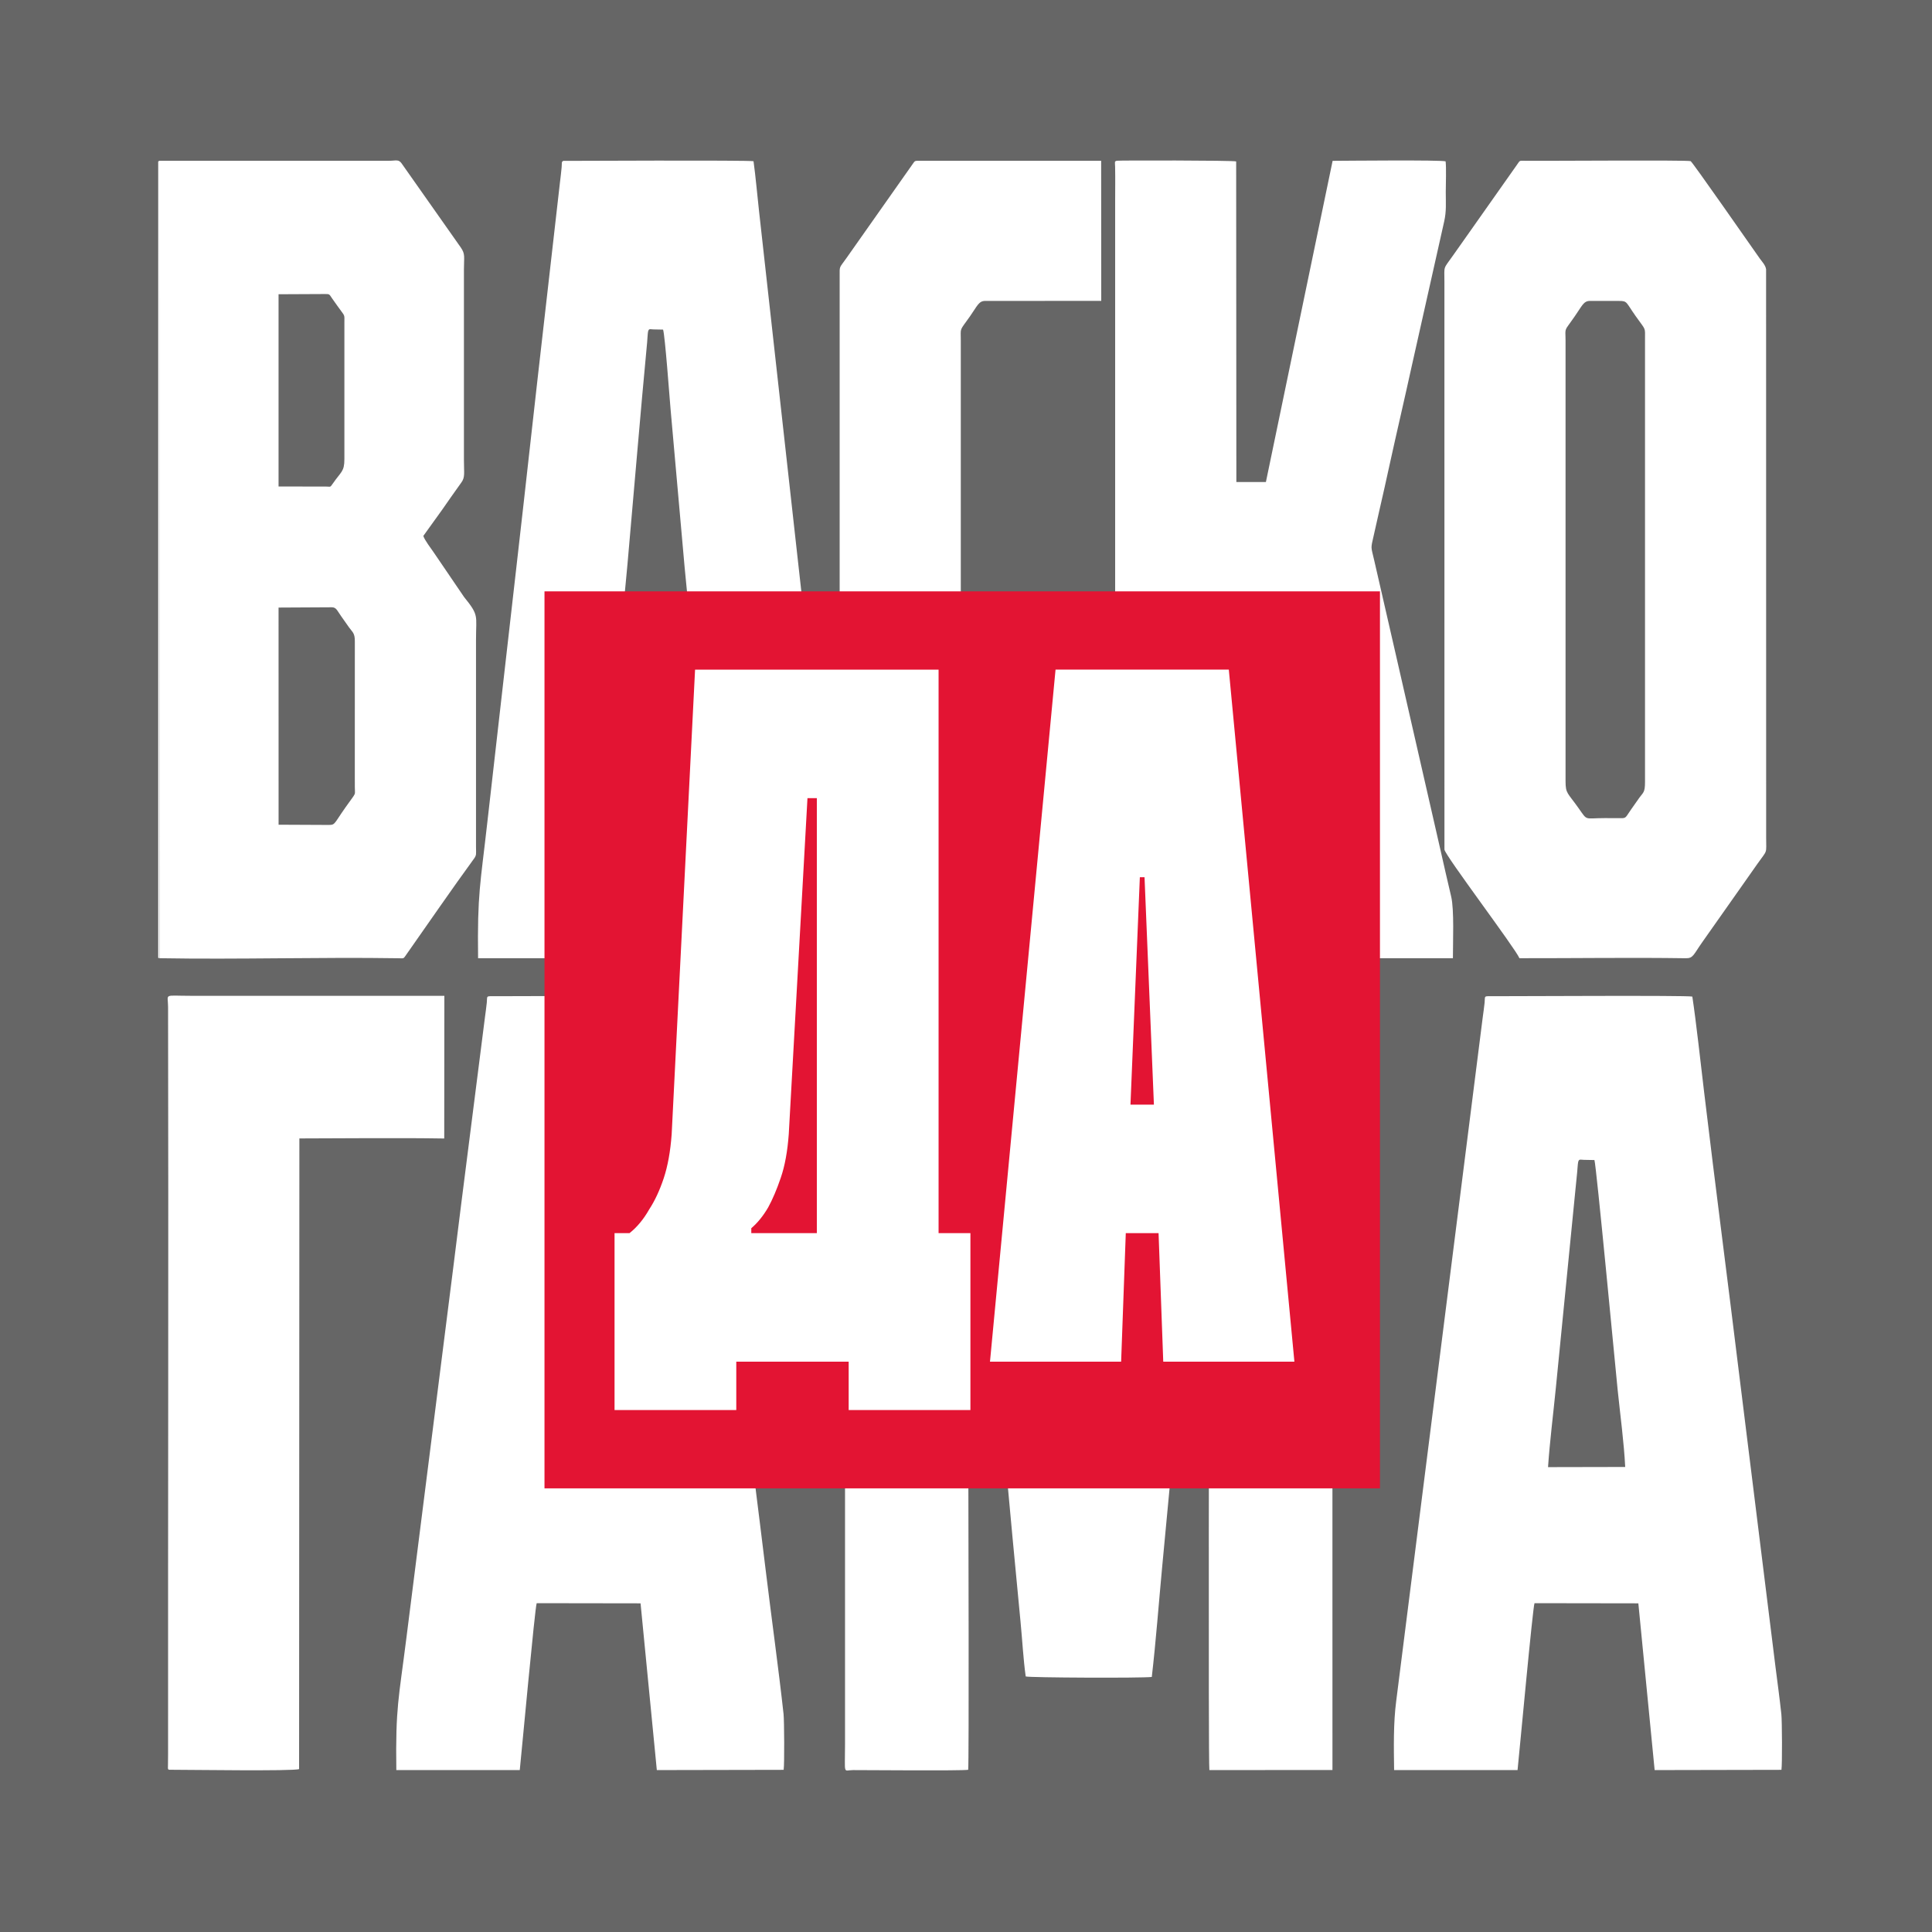 <?xml version="1.0" encoding="UTF-8"?> <!-- Creator: CorelDRAW 2020 (64-Bit) --> <svg xmlns="http://www.w3.org/2000/svg" xmlns:xlink="http://www.w3.org/1999/xlink" xmlns:xodm="http://www.corel.com/coreldraw/odm/2003" xml:space="preserve" width="817px" height="817px" style="shape-rendering:geometricPrecision; text-rendering:geometricPrecision; image-rendering:optimizeQuality; fill-rule:evenodd; clip-rule:evenodd" viewBox="0 0 61417 61417"> <defs> <style type="text/css"> <![CDATA[ .fil0 {fill:#666666} .fil2 {fill:#E31433} .fil1 {fill:white} ]]> </style> </defs> <g id="Layer_x0020_1">  <g id="_1722778220432"> <polygon class="fil0" points="0,0 61417,0 61417,61417 0,61417 "></polygon> <g> <path class="fil1" d="M42356 31693c-26,-16 -8,-10 -52,-19l-126 -6c-841,9 -5748,-29 -5948,11 -48,253 -69,702 -94,980l-1226 13537c-31,347 0,394 -110,411 -77,13 -329,6 -398,-18l-1352 -14920 -5545 0c-800,0 -641,-74 -642,357l0 23420c0,1009 -65,826 253,824 304,-2 3469,27 3662,-10 29,-203 7,-8320 7,-8502 0,-870 -31,-8315 15,-8498l469 2c66,208 147,1430 179,1748 348,3497 653,7040 994,10542 55,558 88,1199 165,1741 79,40 3715,56 4008,16 132,-1140 223,-2366 332,-3523l910 -9661c14,-153 30,-294 43,-448l29 -317c46,-222 487,-80 487,-80 41,47 21,425 21,516 0,1978 -28,16159 8,16474l3913 -3 -2 -24574z"></path> <path class="fil1" d="M17492 46639c56,-823 166,-1696 249,-2525 225,-2262 438,-4596 676,-6846 49,-463 -2,-397 219,-397l331 6c59,164 661,6549 740,7324 78,766 200,1673 237,2433l-2452 5zm-969 9631c61,-583 483,-5171 538,-5306l3302 5 517 5301 4032 -8c27,-177 19,-1564 -3,-1771 -159,-1449 -386,-3074 -565,-4549 -247,-2036 -509,-4065 -756,-6092l-1322 -10649c-62,-496 -112,-1034 -187,-1520 -177,-43 -5675,-10 -6312,-12 -339,-1 -270,-23 -292,205 -16,161 -40,317 -60,475 -331,2632 -674,5260 -1000,7899l-1499 11847c-239,1903 -345,2174 -317,4175l3924 0z"></path> <path class="fil1" d="M49211 46639c56,-823 167,-1696 249,-2525l614 -6215c20,-209 41,-422 63,-631 7,-72 19,-269 31,-323 25,-115 78,-74 188,-74l330 6c59,164 661,6549 740,7324 79,766 201,1673 238,2433l-2453 5zm-969 9631c62,-583 483,-5171 539,-5306l3301 5 518 5301 4031 -8c27,-177 20,-1564 -3,-1771 -54,-498 -124,-1014 -188,-1514l-1133 -9127c-371,-3042 -771,-6093 -1134,-9132 -98,-819 -260,-2292 -375,-3037 -177,-43 -5674,-10 -6312,-12 -339,-1 -269,-23 -291,205 -16,161 -41,317 -61,475l-2750 21731c-91,702 -76,1457 -66,2190l3924 0z"></path> <path class="fil1" d="M9508 56238c-160,71 -3563,21 -4044,22 -142,1 -127,12 -124,-164 2,-112 3,-221 3,-333 -4,-7913 16,-15840 0,-23750 -1,-442 -167,-357 706,-357 2691,0 5381,2 8077,0l-4 4536c-1505,-24 -3091,-4 -4605,-2l-9 20048z"></path> </g> <g> <path class="fil1" d="M10350 26224l-1494 -7 -1 -6903 1696 -9c141,6 154,85 299,291 88,124 161,229 249,353 104,147 184,174 181,439l-1 4302c0,113 -1,227 1,340 2,178 24,185 -48,289 -88,126 -166,228 -252,351 -417,592 -300,554 -630,554zm-1495 -16870l1476 -7c152,-2 136,8 226,139 54,79 106,149 160,226 264,376 231,250 231,549l0 4329c0,407 -100,394 -367,781 -94,136 -65,96 -231,96l-1495 -1 0 -6112zm-3784 21107c2525,44 5079,-38 7591,1 186,3 157,24 256,-118 685,-973 1451,-2090 2144,-3039 92,-126 71,-145 70,-380l0 -6592c0,-779 103,-760 -380,-1355l-969 -1424c-76,-110 -287,-388 -326,-517l600 -834c200,-283 386,-559 608,-863 125,-170 83,-300 83,-722l0 -6054c0,-395 49,-481 -100,-697l-1883 -2675c-100,-137 -176,-80 -422,-80l-7282 0 10 25349z"></path> <path class="fil1" d="M49768 10827c0,-297 -36,-315 82,-475 75,-103 135,-190 210,-296 231,-327 277,-490 483,-490l937 1c254,0 207,42 512,475 340,483 302,338 302,757l0 14061c1,341 -61,331 -182,502 -91,129 -168,238 -259,368 -174,247 -153,280 -312,279 -173,-2 -346,-2 -520,-2 -666,0 -545,100 -832,-306 -357,-508 -421,-464 -421,-870l0 -14004zm-1466 19634c1743,3 3556,-25 5291,1 235,4 243,-117 519,-508l1315 -1867c151,-215 287,-408 438,-623 333,-472 280,-292 280,-850l-2 -18050c-15,-132 -135,-253 -198,-342 -332,-471 -2143,-3072 -2200,-3099 -87,-40 -4727,-3 -5275,-12 -173,-3 -148,-17 -248,129l-1585 2249c-152,215 -291,412 -439,622 -333,473 -281,313 -281,849l1 18048c25,194 2245,3126 2384,3453z"></path> <path class="fil1" d="M46187 30461c-1,-502 44,-1542 -55,-1959 -122,-514 -235,-1016 -353,-1536l-1396 -6109c-235,-1023 -466,-2027 -700,-3053 -102,-448 -114,-340 -12,-788 60,-262 112,-508 174,-772 117,-504 229,-1010 341,-1523 227,-1034 464,-2040 689,-3069l1035 -4614c73,-331 50,-561 50,-936 0,-237 20,-771 -5,-972 -115,-50 -3197,-19 -3592,-17l-2121 10211 -939 0 -6 -10192c-73,-36 -3745,-35 -3794,-22 -82,22 -58,34 -54,197 7,373 1,760 1,1135l0 20426c0,1098 13,2340 -3,3427 -2,159 -22,158 74,170l2196 -4c38,0 1544,34 1579,-30 50,-94 -50,-10375 22,-10653l996 8c87,263 1535,7414 1654,8008 179,890 358,1807 552,2667l3667 0z"></path> <path class="fil1" d="M19717 20537c52,-848 154,-1747 230,-2601 208,-2331 405,-4736 625,-7054 7,-75 17,-278 28,-334 24,-118 73,-76 174,-76l305 6c62,193 204,2141 237,2519l447 5028c72,790 185,1725 219,2508l-2265 4zm-895 9924c57,-601 446,-5328 497,-5468l3050 6 478 5463 3723 -9c25,-183 18,-1612 -3,-1825 -146,-1492 -356,-3167 -521,-4687 -228,-2098 -471,-4189 -699,-6278l-1220 -10972c-57,-511 -104,-1065 -173,-1566 -136,-37 -6048,-11 -6048,-11 -64,32 -39,64 -52,209 -14,166 -37,327 -55,490 -306,2712 -622,5420 -924,8139 -300,2713 -615,5425 -922,8136 -154,1358 -310,2713 -463,4071 -220,1962 -318,2241 -292,4302l3624 0z"></path> <path class="fil1" d="M30543 10827c0,-439 -52,-281 292,-771 231,-327 277,-490 483,-490l3690 -1 -3 -4453 -5859 0c-63,0 -78,26 -110,70l-2132 3028c-232,330 -212,228 -212,580l0 17852c0,402 -26,381 105,563l2161 3070c48,68 104,187 168,186l5959 0c0,-640 25,-4120 -13,-4461l-127 7c-1110,29 -2450,0 -3587,0 -249,0 -207,-42 -503,-462 -326,-464 -312,-346 -312,-714l0 -14004z"></path> <polygon class="fil1" points="5029,30449 5071,30461 5061,5112 5029,5135 "></polygon> </g> <g> <polygon class="fil2" points="17309,47314 43868,47314 43868,18799 17309,18799 "></polygon> <path class="fil1" d="M26979 43286l-3573 0 0 1539 -3870 0 0 -5624 476 0c238,-189 447,-440 625,-754 179,-273 333,-603 462,-990 129,-388 213,-854 253,-1399l744 -14771 7741 0 0 17914 1012 0 0 5624 -3870 0 0 -1539zm-1905 -7228c-40,545 -124,1006 -254,1383 -128,377 -263,691 -401,943 -159,272 -338,492 -536,660l0 157 2084 0 0 -13828 -298 0 -595 10685zm10566 7228l-4169 0 2084 -21999 5508 0 2085 21999 -4169 0 -149 -4085 -1042 0 -148 4085zm744 -15399l-149 0 -298 7228 745 0 -298 -7228z"></path> </g> </g> </g> </svg> 